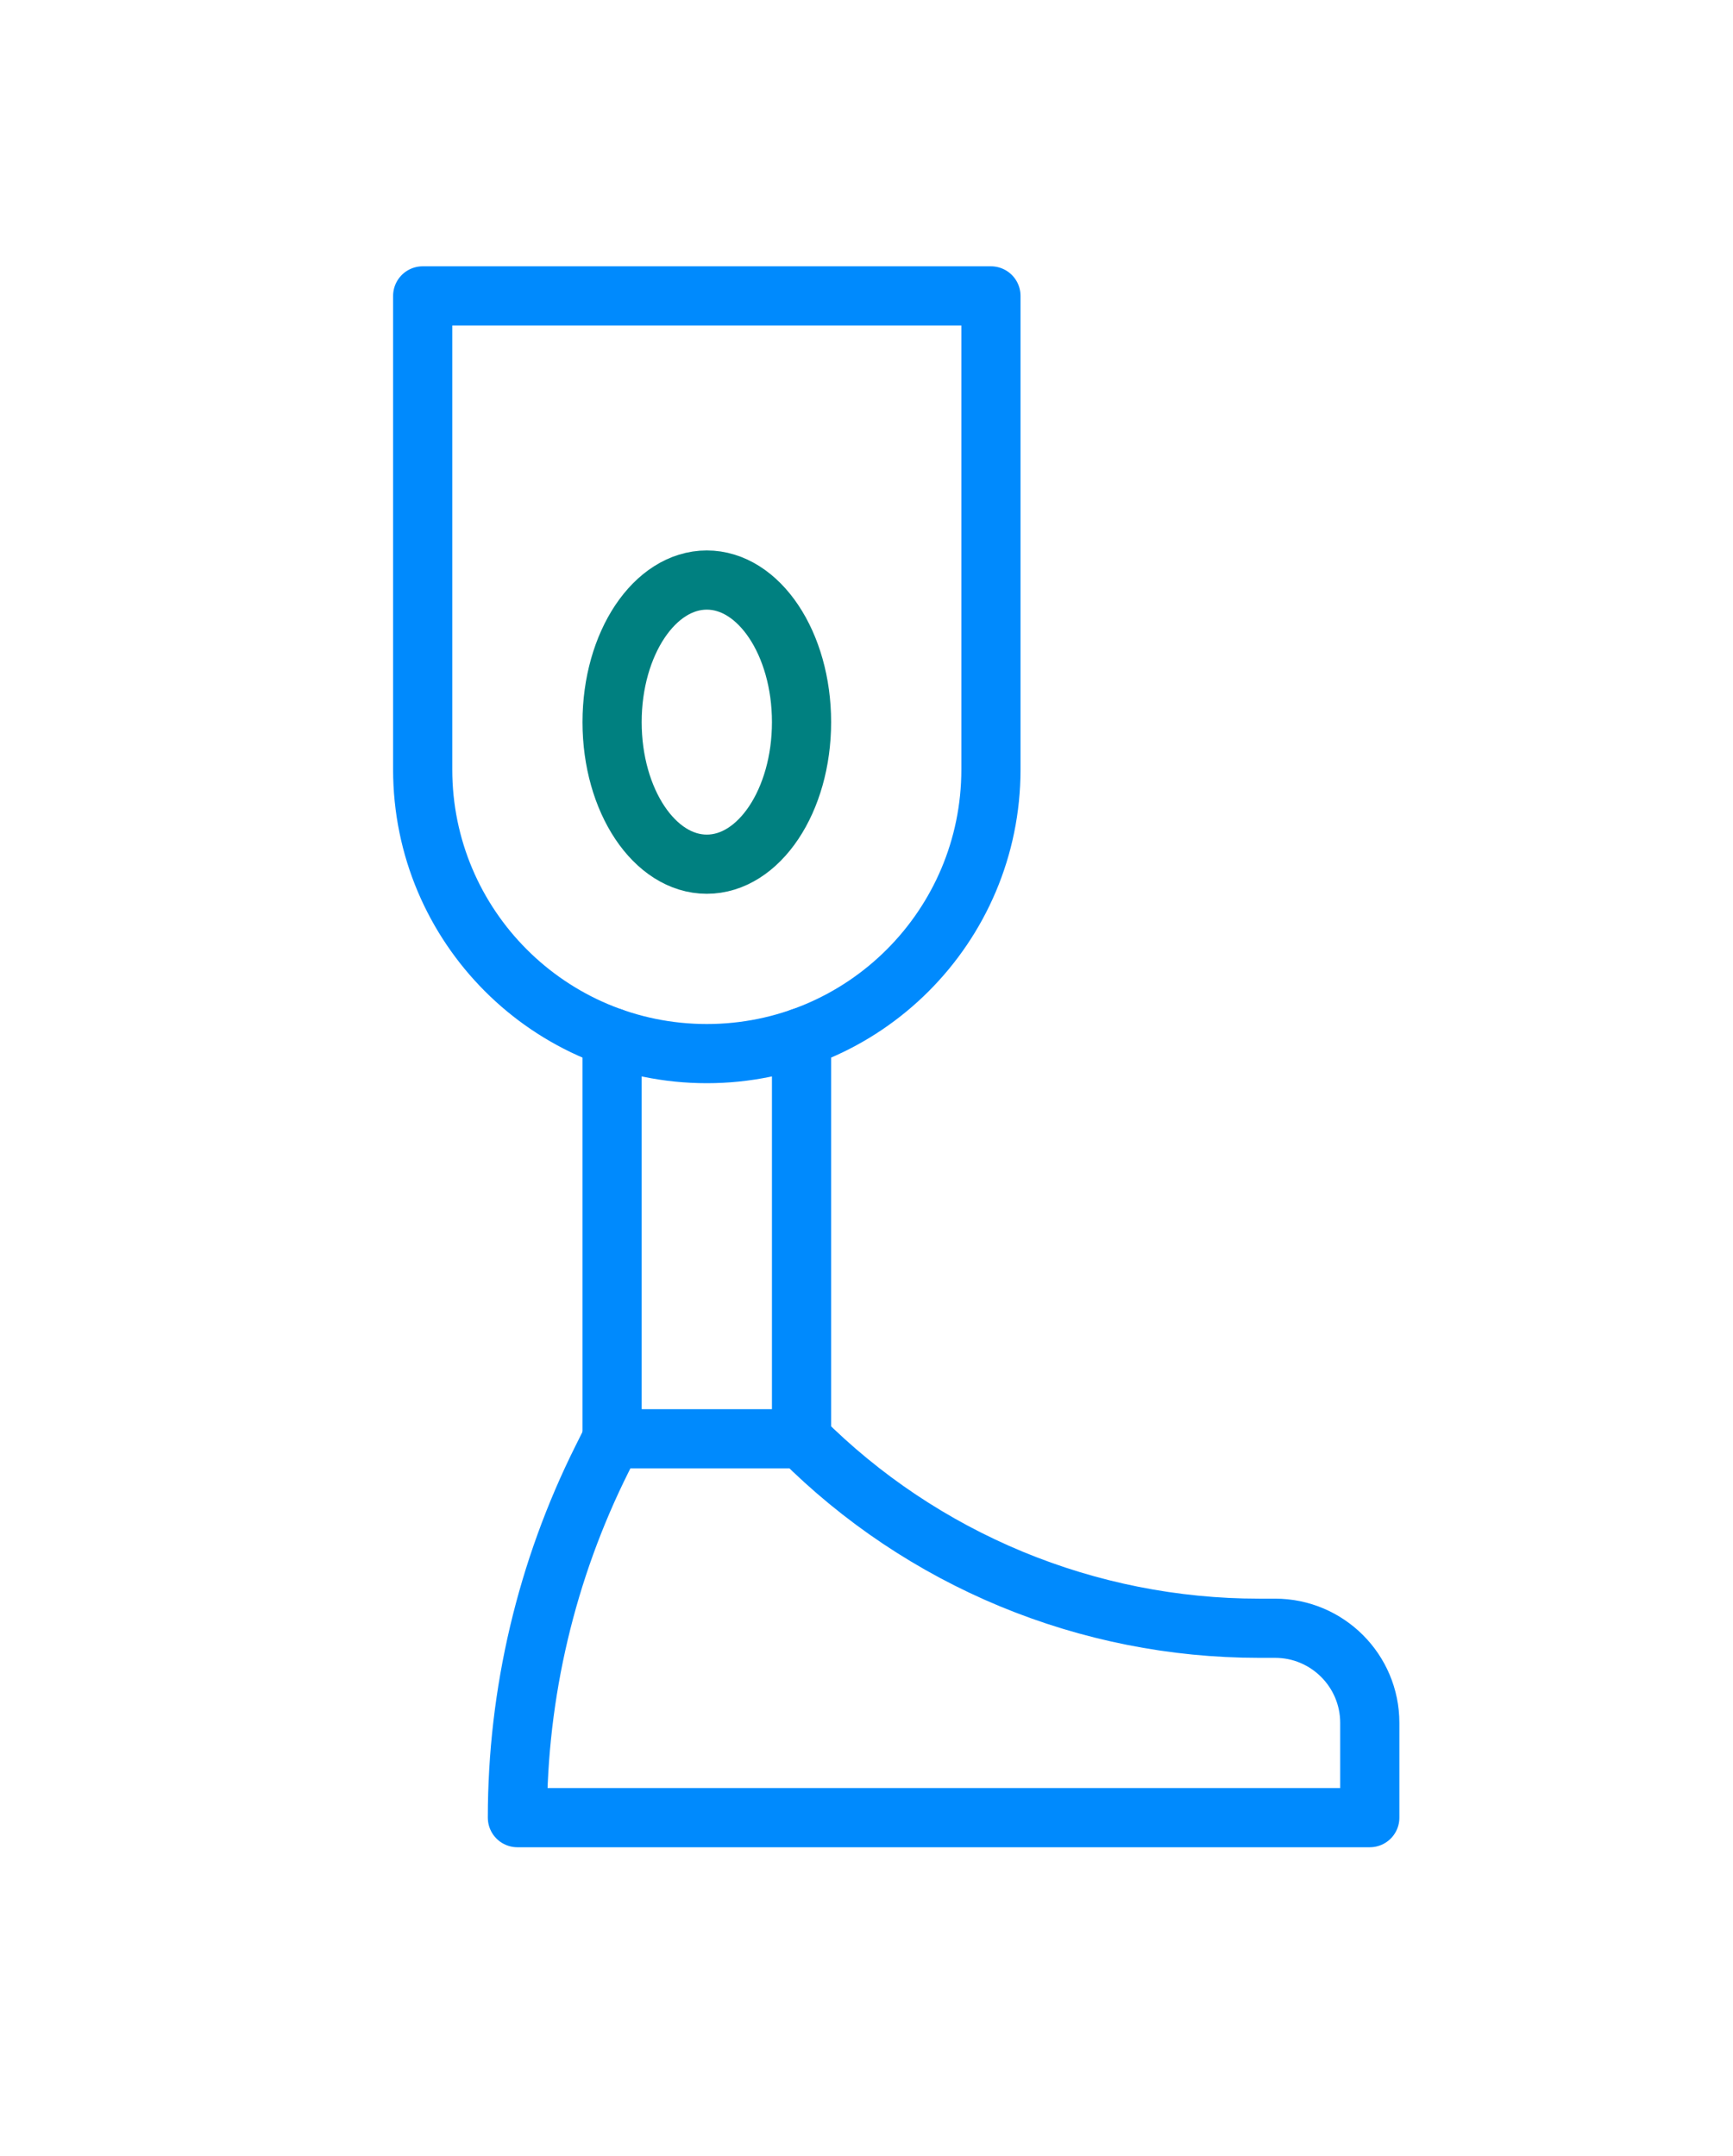 <?xml version="1.0" encoding="UTF-8"?>
<svg xmlns="http://www.w3.org/2000/svg" width="41" height="51" viewBox="0 0 41 51" fill="none">
  <path d="M16.722 24.925C13.009 24.925 10 21.916 10 18.203V7H23.444V18.203C23.444 21.916 20.434 24.925 16.722 24.925Z" stroke="#008AFD" stroke-width="1.4" stroke-miterlimit="10" stroke-linecap="round" stroke-linejoin="round"></path>
  <path d="M18.963 17.083C18.963 18.939 17.959 20.444 16.722 20.444C15.485 20.444 14.481 18.939 14.481 17.083C14.481 15.227 15.485 13.722 16.722 13.722C17.959 13.722 18.963 15.227 18.963 17.083Z" stroke="#008080" stroke-width="1.4" stroke-miterlimit="10" stroke-linecap="round" stroke-linejoin="round"></path>
  <path d="M18.963 34.037V24.543" stroke="#008AFD" stroke-width="1.4" stroke-miterlimit="10" stroke-linecap="round" stroke-linejoin="round"></path>
  <path d="M14.481 24.543V34.037" stroke="#008AFD" stroke-width="1.4" stroke-miterlimit="10" stroke-linecap="round" stroke-linejoin="round"></path>
  <path d="M32.407 43H12.241C12.241 40.053 12.927 37.146 14.245 34.51L14.481 34.037H18.963C20.383 35.458 22.07 36.585 23.926 37.354C25.783 38.123 27.772 38.519 29.782 38.519H30.166C31.403 38.519 32.407 39.522 32.407 40.759V43Z" stroke="#008AFD" stroke-width="1.4" stroke-miterlimit="10" stroke-linecap="round" stroke-linejoin="round"></path>
</svg>
